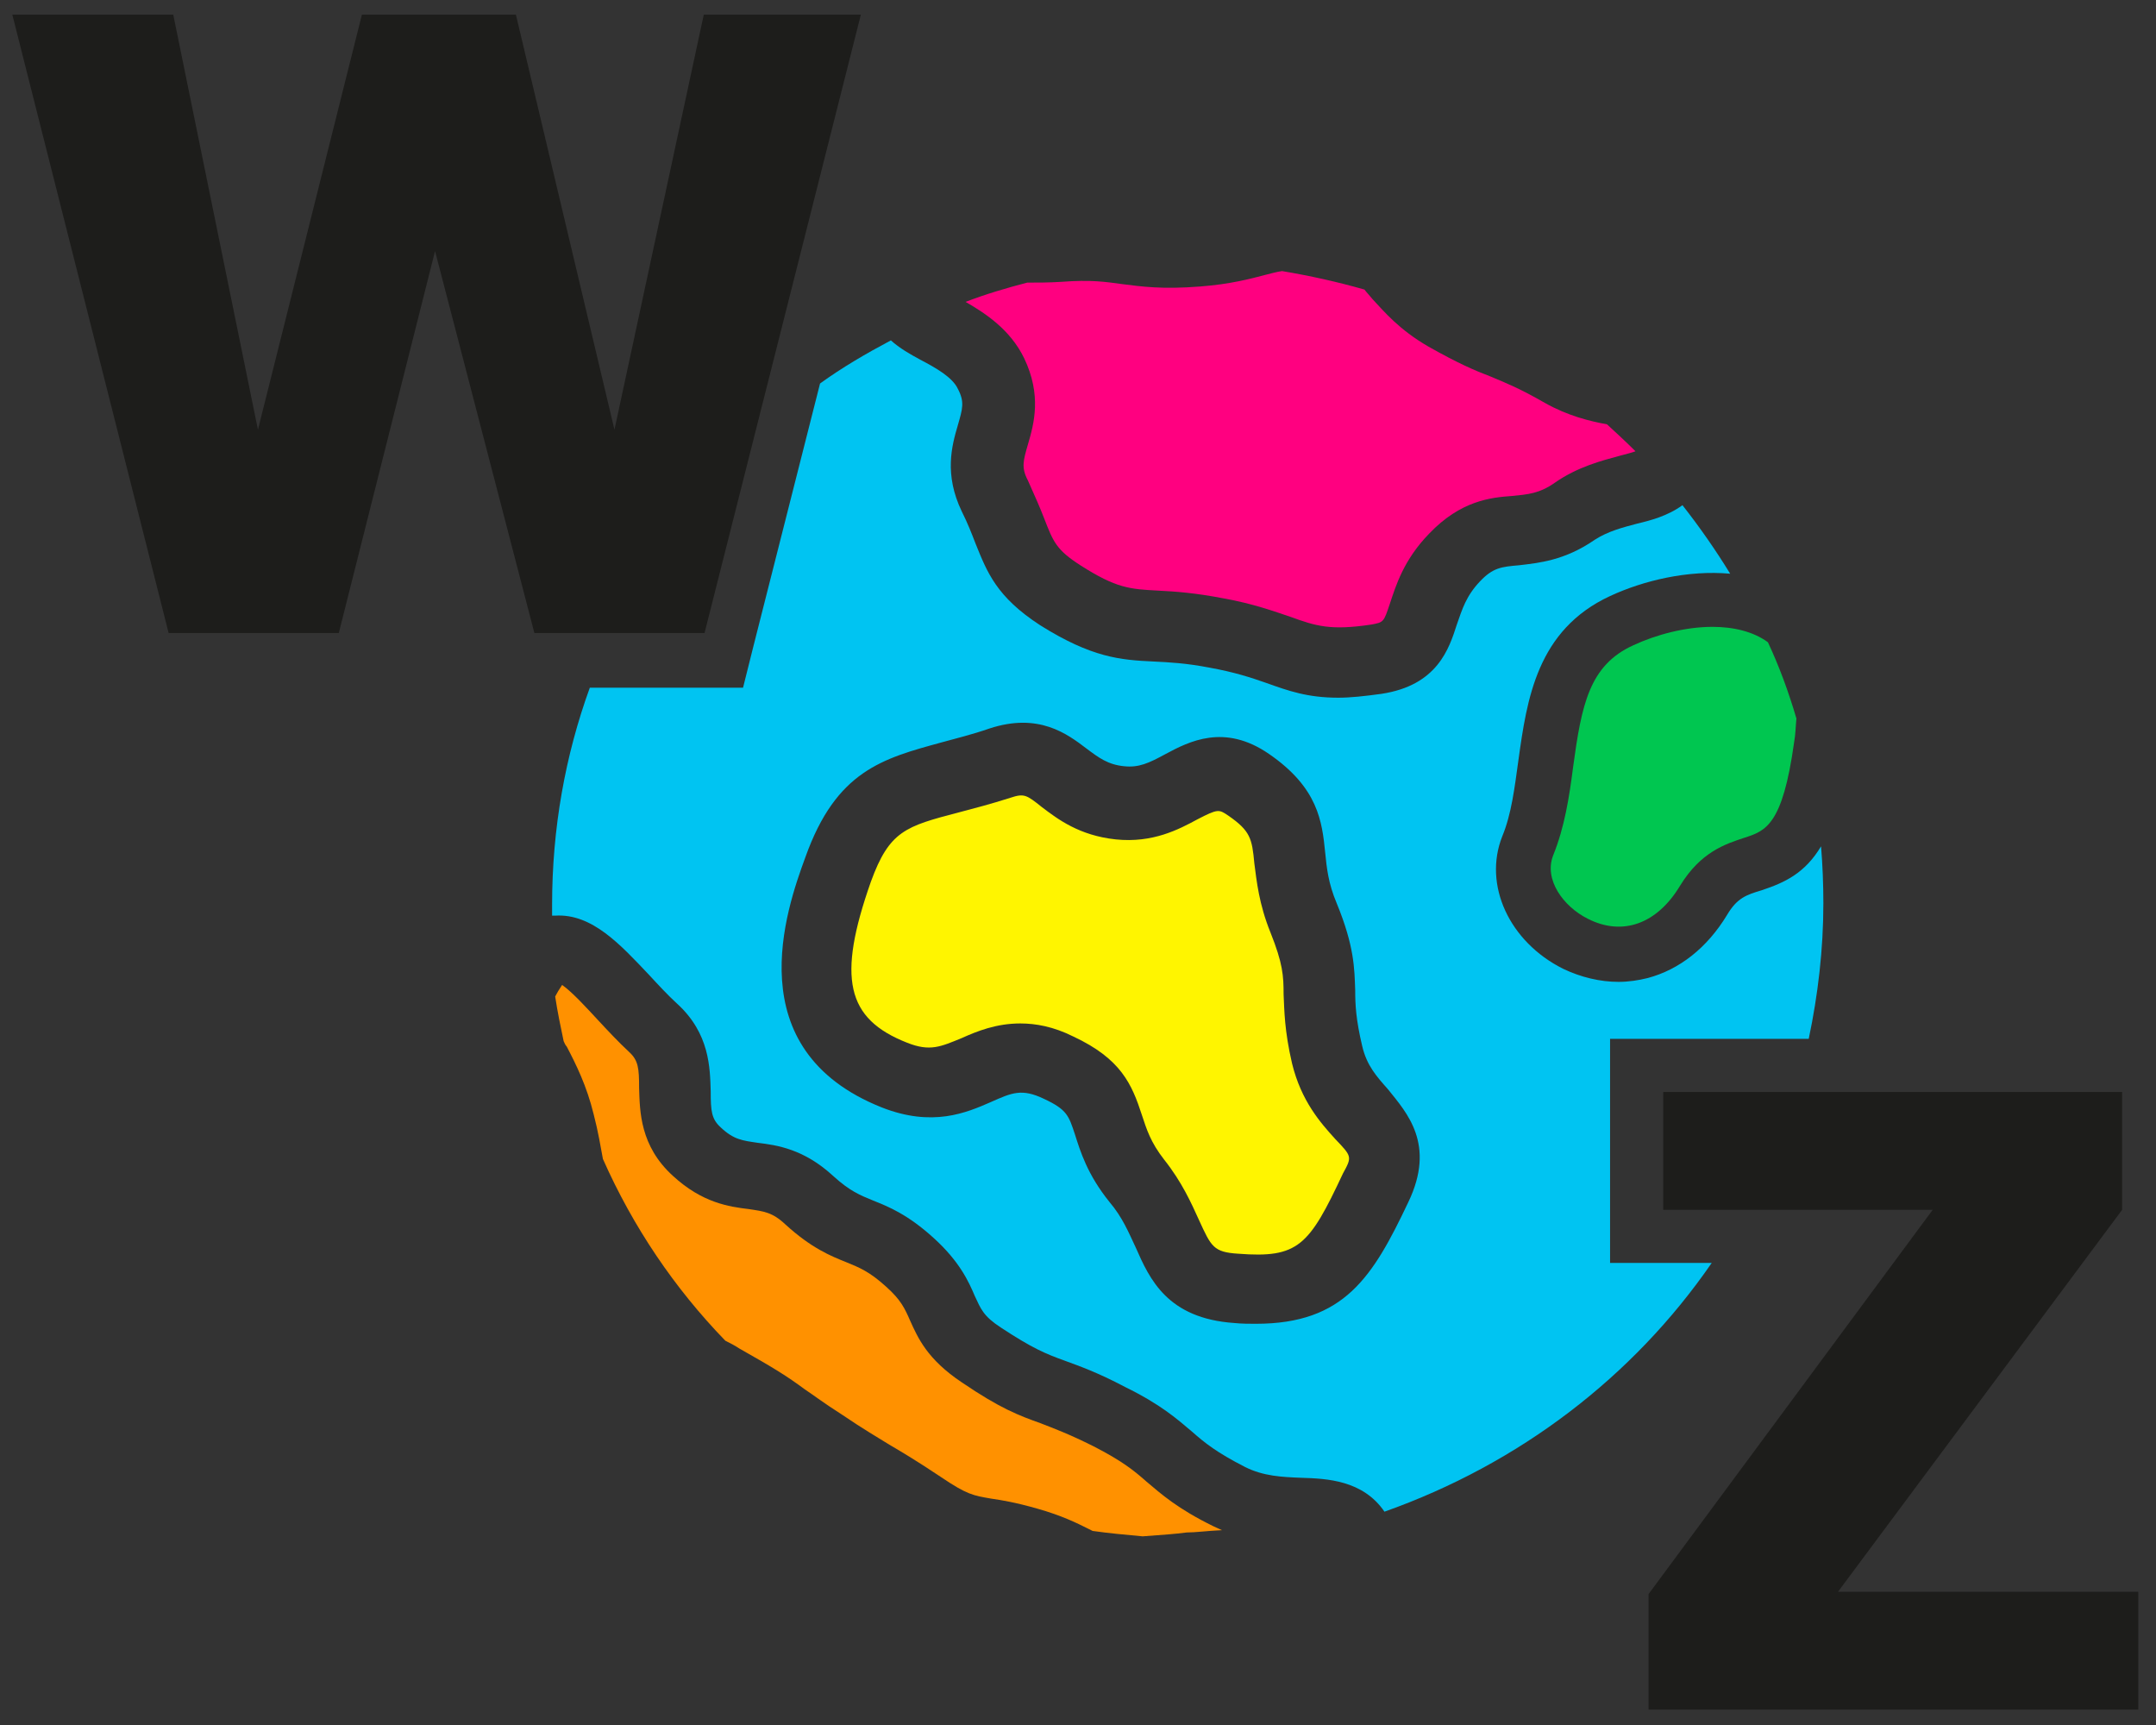 <?xml version="1.0" encoding="utf-8"?>
<!-- Generator: Adobe Illustrator 19.1.0, SVG Export Plug-In . SVG Version: 6.00 Build 0)  -->
<svg version="1.1" id="Ebene_1" xmlns="http://www.w3.org/2000/svg" xmlns:xlink="http://www.w3.org/1999/xlink" x="0px" y="0px"
	 viewBox="0 0 280 224" style="enable-background:new 0 0 280 224;" xml:space="preserve">
<rect x="0" y="0" width="280" height="224" fill="#333333" stroke="none"/>
<style type="text/css">
	.st0{fill:#FFF500;}
	.st1{fill:#FF0080;}
	.st2{fill:#00C650;}
	.st3{fill:#FF9100;}
	.st4{fill:#1D1D1B;}
	.st5{fill:#00C4F2;}
</style>
<g>
	<path class="st0" d="M173.4,147.9c-1.9-2.1-4.4-4.9-5.6-9.8c-1-4.3-1-6.9-1.1-9c0-2.4-0.1-4-1.7-8c-1.5-3.7-1.8-6.7-2.1-9
		c-0.3-3.2-0.5-4.2-3.4-6.2c-1.2-0.8-1.3-0.9-4,0.5c-2.4,1.3-5.8,3.1-10.6,2.6c-4.7-0.5-7.5-2.6-9.6-4.2c-2-1.6-2.3-1.8-4.1-1.2
		c-2.5,0.8-4.8,1.4-6.7,1.9c-6.9,1.8-9,2.4-11.4,9c-4.4,12.5-3.2,17.8,4.7,20.9c3,1.2,4.4,0.5,7.1-0.6c2-0.9,4.5-1.9,7.6-1.9
		c2,0,4.3,0.4,6.9,1.7c6.2,2.9,7.6,6.2,8.9,10.2c0.6,1.8,1.1,3.5,2.9,5.8c2.3,2.9,3.5,5.6,4.5,7.8c1.6,3.5,1.9,4.2,5.1,4.4
		c7.8,0.6,9.2-1,13.6-10.4C175.6,150.2,175.6,150.2,173.4,147.9z"/>
	<path class="st1" d="M155.9,37.2c-5,0.4-7.7,0-10.1-0.3c-2.2-0.3-4.1-0.6-8-0.3c-1.6,0.1-3.1,0.1-4.4,0.1c-2.7,0.7-5.4,1.5-8,2.5
		c2.6,1.5,5.8,3.6,7.6,7.3c2.3,4.8,1.3,8.5,0.5,11.2c-0.6,2.1-0.9,3,0,4.7c0.9,2,1.6,3.6,2.1,4.9c1.2,3.1,1.6,4.1,4.7,6.1
		c4.7,3,6.4,3.1,10.2,3.3c2.1,0.1,4.8,0.3,8.4,1c3.9,0.7,6.6,1.7,8.7,2.4c3.3,1.2,5.2,1.8,10.5,1c1.6-0.3,1.6-0.3,2.4-2.7
		c0.8-2.4,1.8-5.7,5.1-9.1c4.1-4.3,8-4.7,10.8-4.9c2-0.2,3.5-0.3,5.5-1.7c3-2.1,6.2-2.9,8.4-3.5c0.7-0.2,1.6-0.4,2.1-0.6
		c-1.2-1.2-2.5-2.4-3.7-3.5c-2.2-0.4-5.1-1.1-8.1-2.8c-3.3-1.9-5.1-2.6-7-3.4c-2.1-0.8-4.2-1.7-8.1-3.9c-3.8-2.2-5.7-4.5-7.2-6.1
		c-0.4-0.5-0.8-0.9-1.1-1.3c-3.5-1-7.1-1.8-10.7-2.4c-0.7,0.1-1.4,0.3-2.2,0.5C162.4,36.2,159.8,36.9,155.9,37.2z"/>
	<path class="st2" d="M212.1,83.8c-5.7,2.6-6.7,7.7-7.8,15.8c-0.5,3.9-1.1,7.8-2.6,11.5c-1.2,3.1,1.3,6.6,4.5,8.2
		c4.5,2.3,9,0.7,12-4.3c2.7-4.4,5.9-5.4,8.3-6.2c2.8-0.9,5-1.6,6.5-12.4c0.2-1.1,0.2-2.1,0.3-3.1c-1-3.4-2.2-6.7-3.7-9.9
		c-1.9-1.4-4.5-2-7.2-2C218.9,81.4,215.1,82.4,212.1,83.8z"/>
	<path class="st3" d="M158.7,198.7c-0.4-0.2-0.7-0.3-1.1-0.5c-4.7-2.3-6.8-4.2-8.7-5.8c-1.7-1.5-3.2-2.7-6.9-4.6
		c-3.2-1.6-5.1-2.3-6.9-3c-2.8-1-5.2-1.9-10.2-5.3c-4.5-3-5.7-5.8-6.7-8c-0.7-1.6-1.2-2.7-3.1-4.4c-2.2-2-3.5-2.5-5.2-3.2
		c-2-0.8-4.5-1.8-7.9-4.9c-1.7-1.6-2.8-1.7-4.8-2c-2.5-0.3-6-0.8-9.8-4.3c-4.3-3.9-4.3-8.4-4.4-11.4c0-2.6-0.1-3.6-1.3-4.7
		c-1.4-1.3-2.8-2.8-4.1-4.2c-1.3-1.4-3.3-3.6-4.6-4.5c-0.4,0.6-0.7,1.1-0.9,1.5c0.3,2,0.7,3.9,1.1,5.8c0.1,0.2,0.2,0.5,0.4,0.7
		c1.2,2.3,2.6,5.1,3.5,8.8c0.6,2.3,0.9,4.2,1.2,5.8c3.9,8.8,9.3,16.8,15.9,23.6c0.6,0.3,1.2,0.6,1.8,1c4.6,2.6,6.2,3.6,8.5,5.3
		c1.2,0.8,2.5,1.8,4.7,3.2c3.1,2.1,4.7,3,6.3,4c1.7,1,3.4,2,6.7,4.2c3.4,2.3,4.2,2.4,6.5,2.8c1.4,0.2,3.2,0.5,6,1.3
		c3.2,0.9,5.2,1.9,6.6,2.6c0.2,0.1,0.4,0.2,0.6,0.3c2.1,0.3,4.3,0.5,6.5,0.7c2.7-0.2,4.2-0.3,5.7-0.5
		C155.3,199,156.6,198.8,158.7,198.7z"/>
	<polygon class="st4" points="67,1.9 47,1.9 33.5,55.8 22.5,1.9 1.6,1.9 21.9,82.2 44,82.2 56.5,32.6 69.4,82.2 91.5,82.2 
		111.8,1.9 91.4,1.9 79.8,55.8 	"/>
	<polygon class="st4" points="277.7,206.7 238.7,206.7 275.6,157.1 275.6,141.8 216,141.8 216,157.1 251,157.1 214.1,207 214.1,222 
		277.7,222 	"/>
	<g>
		<path class="st5" d="M222.3,164H216h-6.9v-6.9v-15.3v-6.9h6.9h18.9c1.2-5.7,1.9-11.6,1.9-17.6c0-2.5-0.1-5-0.3-7.4
			c-2.1,3.5-4.7,4.7-7.7,5.7c-2,0.6-3.2,1-4.5,3.2c-2.6,4.3-6.2,7.1-10.3,8.2c-1.2,0.3-2.5,0.5-3.8,0.5c-2.4,0-4.9-0.6-7.2-1.7
			c-7-3.5-10.4-10.9-7.9-17.2c1.2-2.9,1.6-6.3,2.1-9.9c1.1-7.9,2.4-16.9,11.9-21.3c4.3-2,10.1-3.4,15.6-2.9c-1.9-3.1-4-6.1-6.2-8.9
			c-1.9,1.4-4.2,2-5.9,2.4c-1.9,0.5-3.8,1-5.5,2.1c-3.9,2.7-7.3,3-9.8,3.3c-2.3,0.2-3.4,0.3-5.1,2.1c-1.8,1.9-2.3,3.6-3,5.6
			c-1,3.1-2.5,7.9-9.8,9c-2.2,0.3-4,0.5-5.6,0.5c-4,0-6.5-0.9-9.3-1.9c-2-0.7-4.1-1.4-7.4-2c-3.1-0.6-5.3-0.7-7.3-0.8
			c-4.3-0.2-8-0.5-14.7-4.7c-5.7-3.7-6.9-6.9-8.4-10.6c-0.5-1.3-1-2.6-1.8-4.2c-2.3-4.8-1.3-8.5-0.5-11.2c0.6-2.1,0.9-3,0-4.7
			c-0.7-1.5-2.8-2.7-4.9-3.8c-1.3-0.7-2.7-1.5-3.8-2.5c-3.2,1.7-6.3,3.5-9.2,5.6l-8.7,34.3l-1.3,5.2h-5.4H76.6
			c-3.2,8.8-4.9,18.3-4.9,28.2c0,0.5,0,0.9,0,1.4c0.1,0,0.3,0,0.4,0c4.8-0.3,8.5,3.8,12.2,7.7c1.2,1.3,2.4,2.6,3.6,3.7
			c4.3,3.9,4.3,8.4,4.4,11.4c0,2.6,0.1,3.6,1.3,4.7c1.7,1.6,2.8,1.7,4.8,2c2.5,0.3,6,0.8,9.8,4.3c2.2,2,3.5,2.5,5.2,3.2
			c2,0.8,4.5,1.8,7.9,4.9c3.3,3,4.5,5.6,5.3,7.5c0.8,1.7,1.1,2.6,3.4,4.1c4.1,2.7,5.8,3.4,8.3,4.3c1.9,0.7,4.2,1.5,7.8,3.4
			c4.7,2.3,6.8,4.2,8.7,5.8c1.7,1.5,3.2,2.7,6.9,4.6c2.4,1.2,4.8,1.3,7.3,1.4c3.3,0.1,8,0.3,10.8,4.4
			C197.3,190.1,212.1,178.8,222.3,164z M182.9,156.1c-4.6,9.7-8.3,15.8-19.8,15.8c-0.9,0-1.8,0-2.8-0.1c-8.7-0.6-11-5.7-12.8-9.8
			c-0.9-1.9-1.7-3.9-3.4-5.9c-2.9-3.6-3.8-6.6-4.5-8.8c-0.8-2.4-1-3.2-4-4.6c-2.9-1.4-4.2-0.8-6.9,0.4c-3.2,1.4-7.6,3.3-14.2,0.7
			c-18.8-7.5-12.4-25.7-9.9-32.5c4-11.2,10-12.8,17.7-14.9c1.8-0.5,3.9-1,6.2-1.8c6.4-2.1,10.1,0.7,12.6,2.6
			c1.6,1.2,2.8,2.1,4.9,2.3c1.9,0.2,3.2-0.4,5.4-1.6c3-1.6,7.6-4,13.4,0c6.4,4.4,6.9,8.8,7.3,12.8c0.2,2,0.4,4,1.5,6.6
			c2.3,5.6,2.3,8.5,2.4,11.3c0,1.9,0.1,3.8,0.9,7.2c0.6,2.6,1.9,4,3.4,5.7C182.7,144.5,186.5,148.6,182.9,156.1z"/>
	</g>
</g>
</svg>

